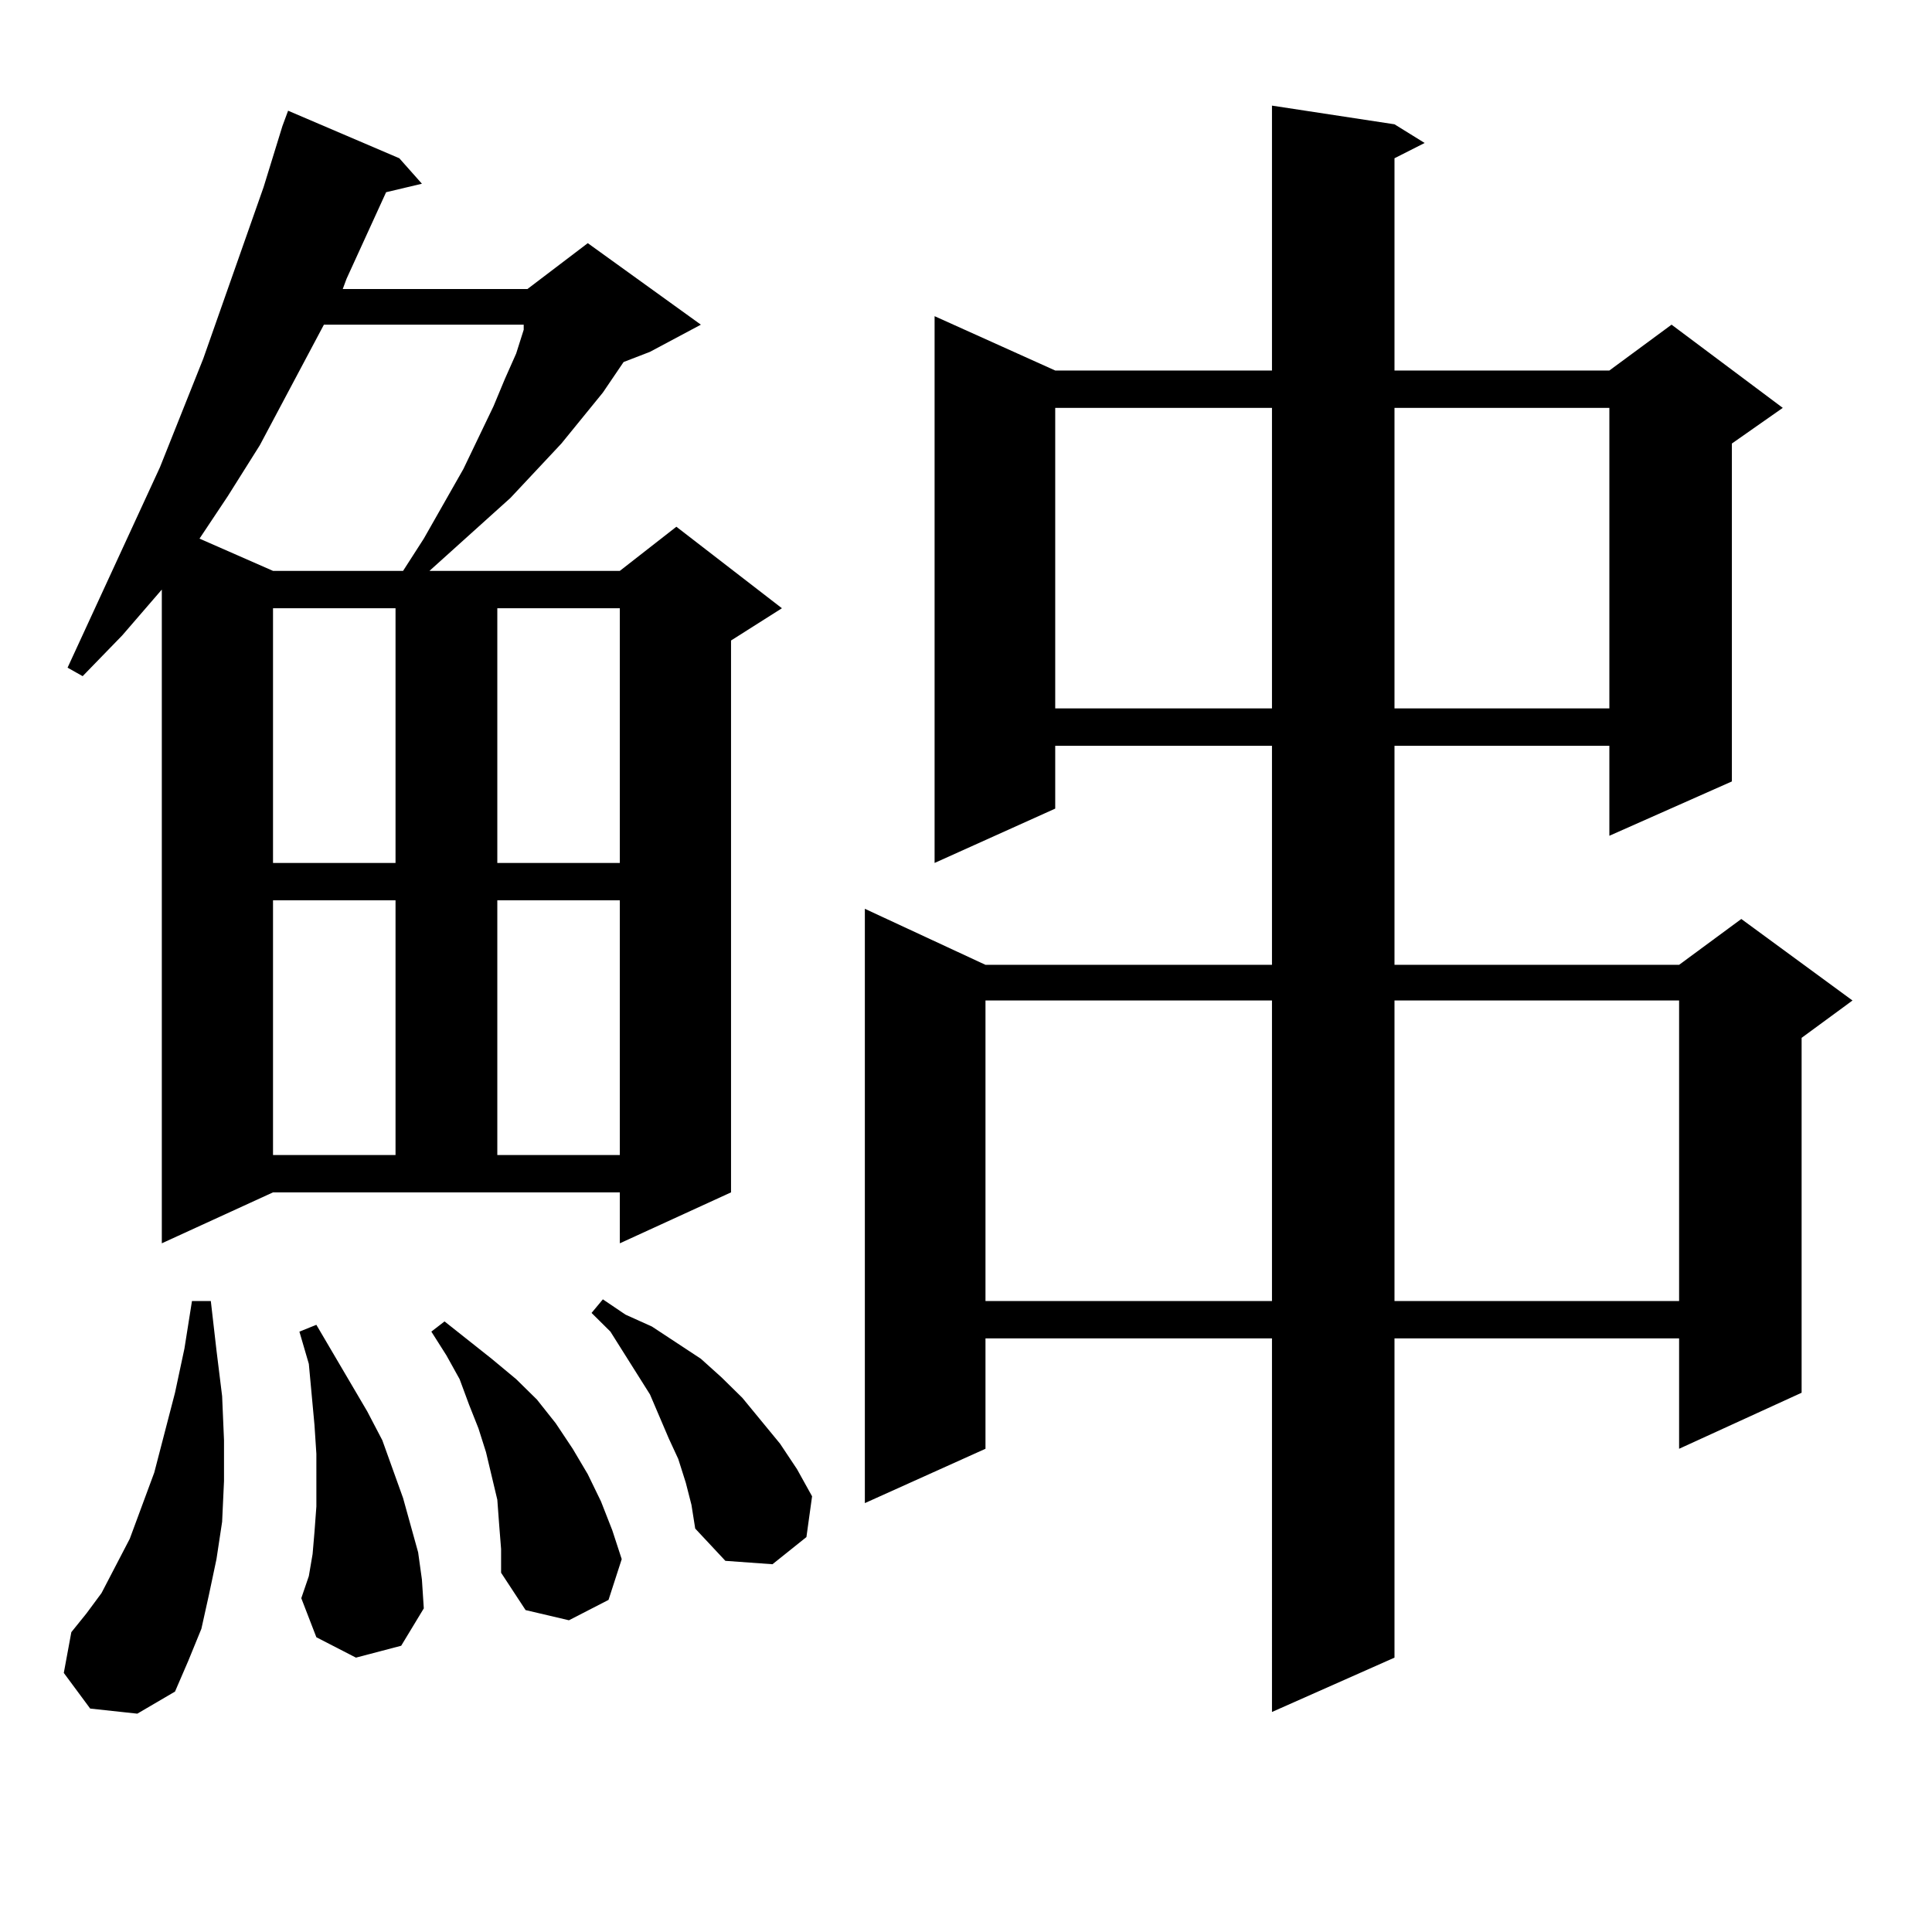 <?xml version="1.0" encoding="utf-8"?>
<!-- Generator: Adobe Illustrator 16.0.0, SVG Export Plug-In . SVG Version: 6.00 Build 0)  -->
<!DOCTYPE svg PUBLIC "-//W3C//DTD SVG 1.1//EN" "http://www.w3.org/Graphics/SVG/1.1/DTD/svg11.dtd">
<svg version="1.1" id="图层_1" xmlns="http://www.w3.org/2000/svg" xmlns:xlink="http://www.w3.org/1999/xlink" x="0px" y="0px"
	 width="1000px" height="1000px" viewBox="0 0 1000 1000" enable-background="new 0 0 1000 1000" xml:space="preserve">
<path d="M46.682,884.355l-13.658-18.457l3.902-21.094l7.805-9.668l7.805-10.547l14.634-28.125l12.683-34.277l10.731-41.309
	l4.878-22.852l3.902-24.609h9.756l2.927,25.488l2.927,23.73l0.976,22.852v21.094l-0.976,21.094l-2.927,19.336l-3.902,18.457
	l-3.902,17.578l-6.829,16.699l-6.829,15.82l-19.512,11.426L46.682,884.355z M83.754,643.535V305.156l-20.487,23.73L42.779,349.98
	l-7.805-4.395l47.804-103.711l22.438-56.25l31.219-88.77l9.756-31.641l2.927-7.91l57.56,24.609l11.707,13.184l-18.536,4.395
	l-20.487,44.824l-1.951,5.273h95.607l31.219-23.73l58.535,42.188l-26.341,14.063l-13.658,5.273l-10.731,15.82l-21.463,26.367
	l-26.341,28.125l-41.95,37.793h98.534l29.268-22.852l54.633,42.188l-26.341,16.699v285.645l-57.56,26.367v-26.367H141.313
	L83.754,643.535z M167.654,168.047l-33.17,62.402l-16.585,26.367l-14.634,21.973l38.048,16.699h67.315l10.731-16.699l20.487-36.035
	l15.609-32.52l5.854-14.063l5.854-13.184l3.902-12.305v-2.637H167.654z M141.313,314.824V446.66h63.413V314.824H141.313z
	 M141.313,465.996v131.836h63.413V465.996H141.313z M184.239,857.988l-20.487-10.547l-7.805-20.215l3.902-11.426l1.951-11.426
	l0.976-11.426l0.976-13.184v-13.184V752.52l-0.976-14.941l-2.927-31.641l-4.878-16.699l8.78-3.516l26.341,44.824l7.805,14.941
	l10.731,29.883l3.902,14.063l3.902,14.063l1.951,14.063l0.976,14.941l-11.707,19.336L184.239,857.988z M258.384,789.434
	l-0.976-13.184l-2.927-12.305l-2.927-12.305l-3.902-12.305l-4.878-12.305l-4.878-13.184l-6.829-12.305l-7.805-12.305l6.829-5.273
	l24.39,19.336l12.683,10.547l10.731,10.547l9.756,12.305l8.78,13.184l7.805,13.184l6.829,14.063l5.854,14.941l4.878,14.941
	l-6.829,21.094l-20.487,10.547l-22.438-5.273l-12.683-19.336v-12.305L258.384,789.434z M257.408,314.824V446.66h63.413V314.824
	H257.408z M257.408,465.996v131.836h63.413V465.996H257.408z M354.967,767.461l-3.902-12.305l-4.878-10.547l-9.756-22.852
	l-20.487-32.52l-9.756-9.668l5.854-7.031l11.707,7.91l13.658,6.152l25.365,16.699l10.731,9.668l10.731,10.547l19.512,23.73
	l8.78,13.184l7.805,14.063l-2.927,21.094l-17.561,14.063l-24.39-1.758l-15.609-16.699l-1.951-12.305L354.967,767.461z
	 M721.787,64.336l15.609,9.668l-15.609,7.91v109.863h111.217l32.194-23.73l57.56,43.066l-26.341,18.457v174.902l-63.413,28.125
	v-46.582H721.787v113.379h147.313l32.194-23.73l57.56,42.188l-26.341,19.336v183.691l-63.413,29.004v-57.129H721.787v165.234
	l-63.413,28.125V692.754H510.085v57.129l-62.438,28.125V470.391l62.438,29.004h148.289V386.016H546.182v32.52l-62.438,28.125
	V163.652l62.438,28.125h112.192V54.668L721.787,64.336z M510.085,517.852v155.566h148.289V517.852H510.085z M546.182,211.113V366.68
	h112.192V211.113H546.182z M721.787,211.113V366.68h111.217V211.113H721.787z M721.787,517.852v155.566h147.313V517.852H721.787z"/>
</svg>
